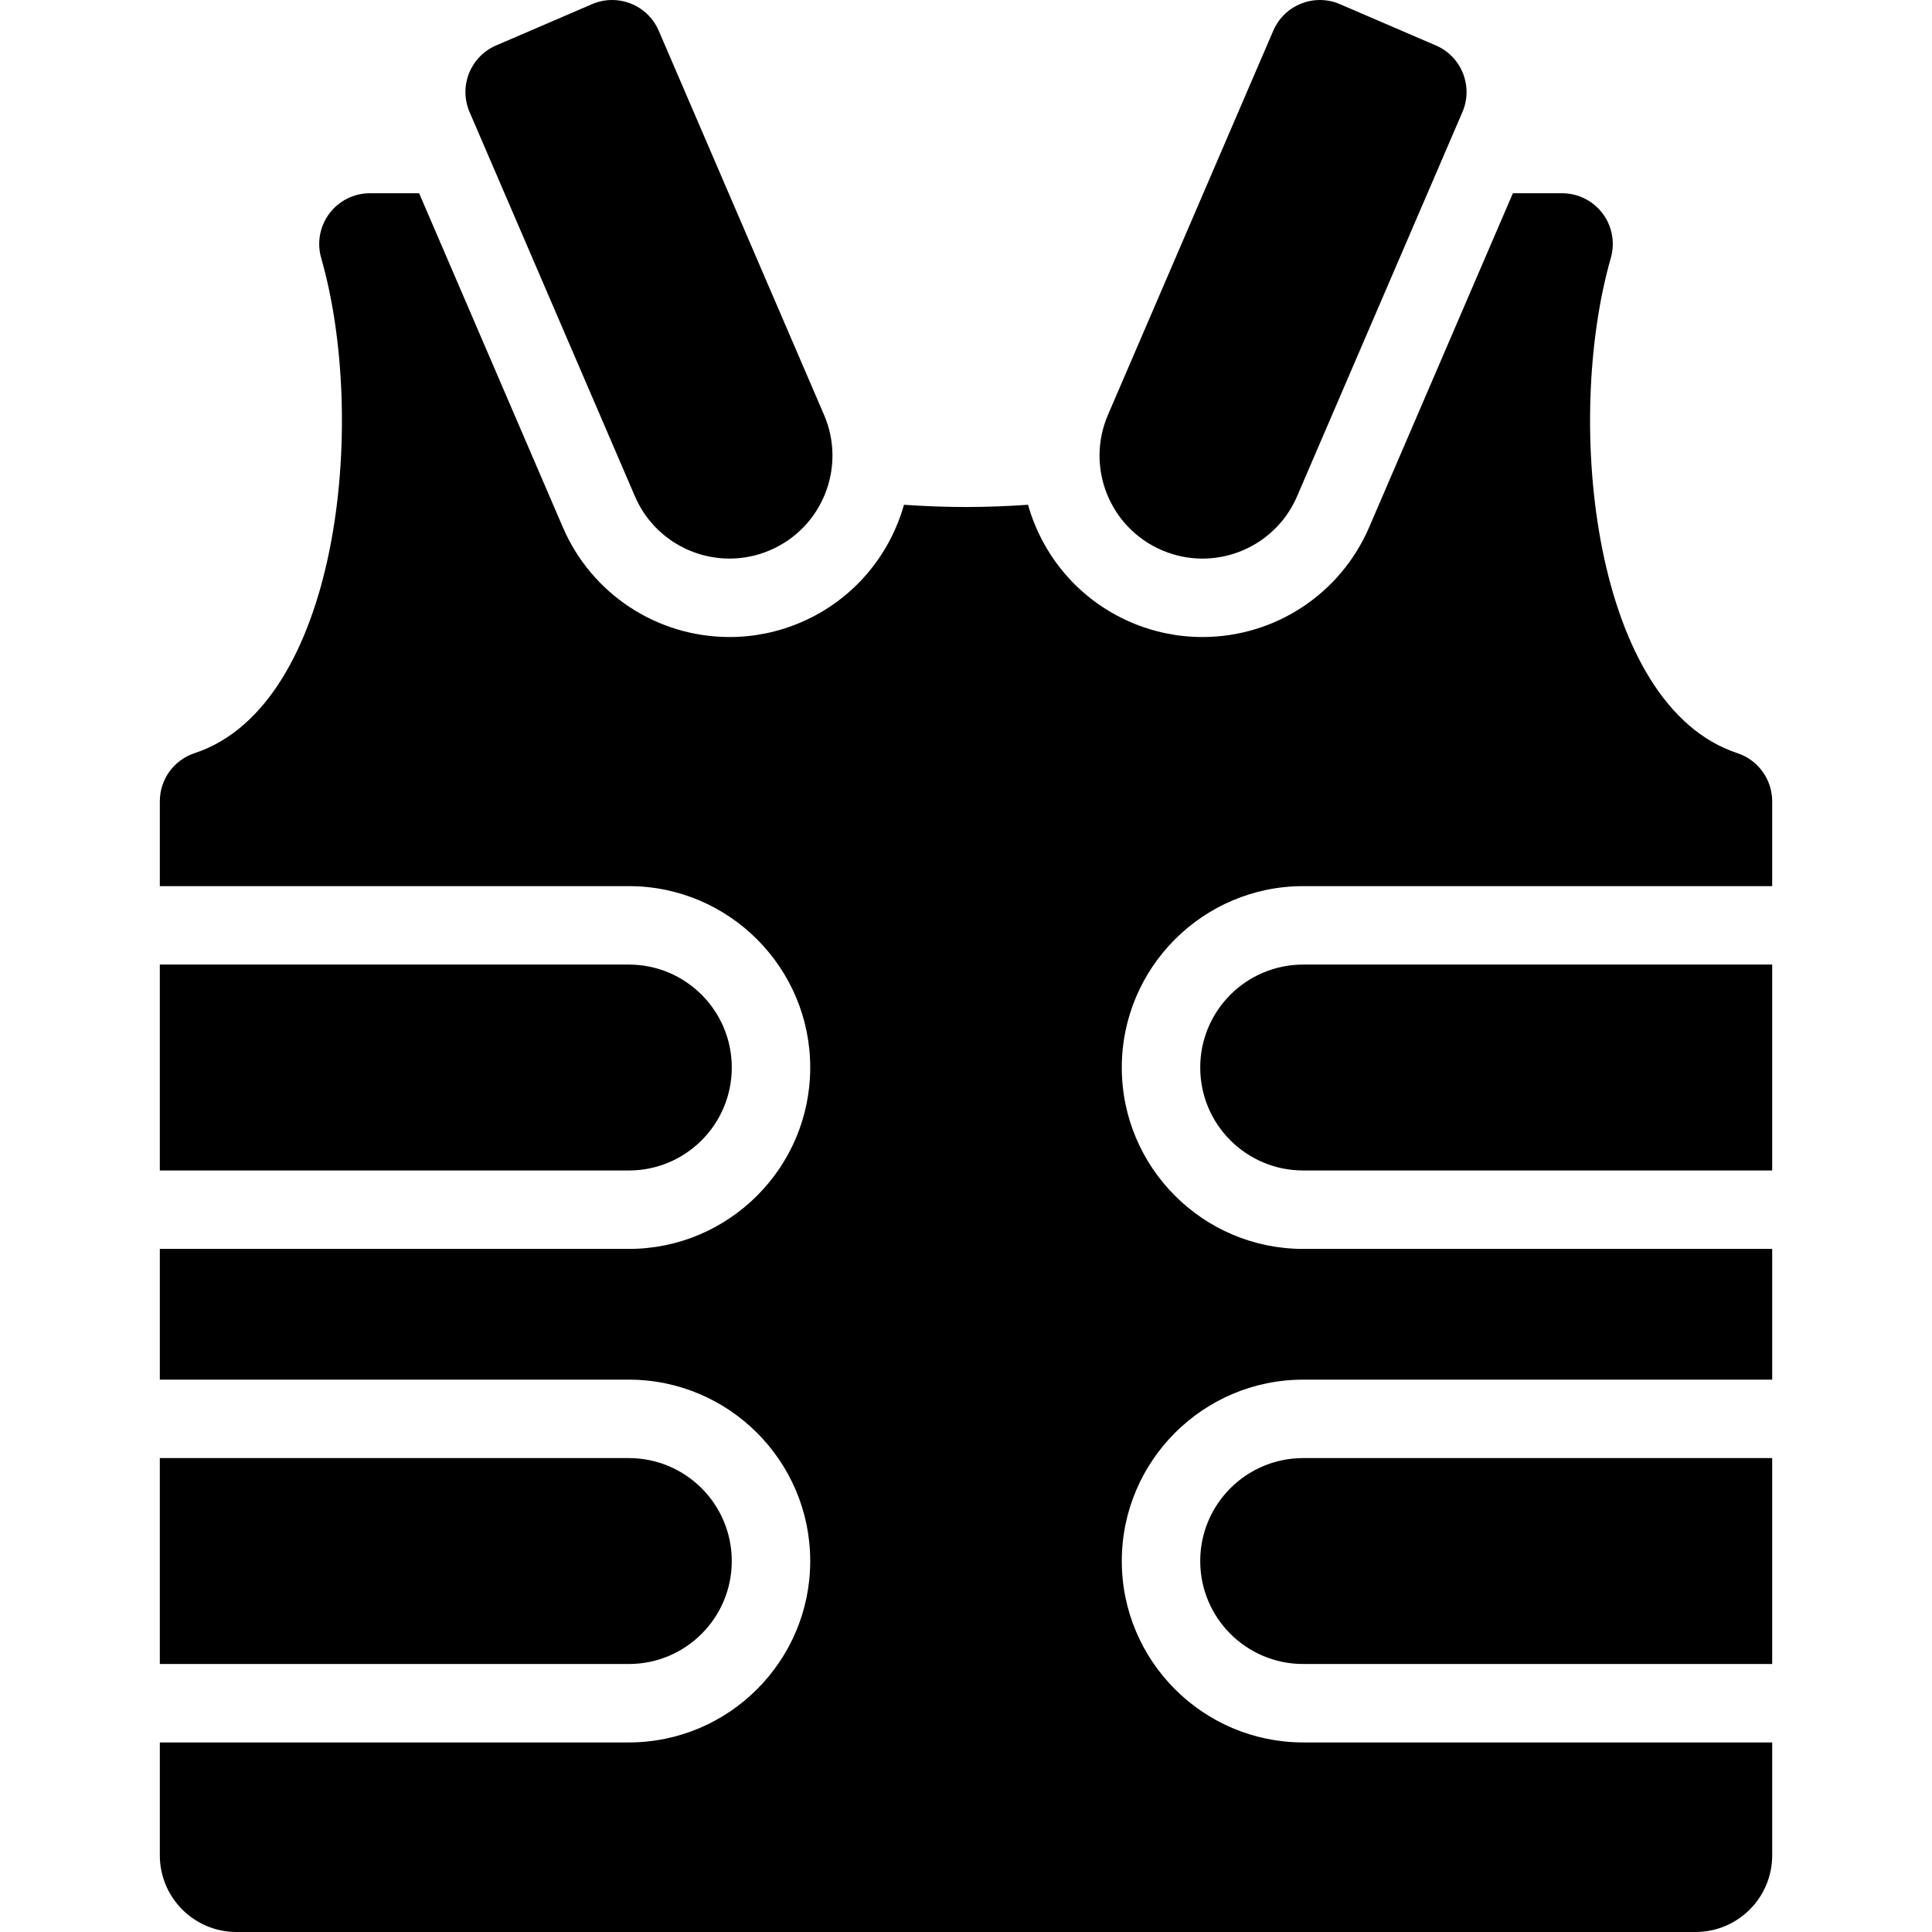 <?xml version='1.0' encoding='iso-8859-1'?>
<!DOCTYPE svg PUBLIC '-//W3C//DTD SVG 1.1//EN' 'http://www.w3.org/Graphics/SVG/1.1/DTD/svg11.dtd'>
<!-- Uploaded to: SVG Repo, www.svgrepo.com, Generator: SVG Repo Mixer Tools -->
<svg fill="#000000" height="800px" width="800px" version="1.1" xmlns="http://www.w3.org/2000/svg" viewBox="0 0 295.564 295.564" xmlns:xlink="http://www.w3.org/1999/xlink" enable-background="new 0 0 295.564 295.564">
  <g>
    <path d="m199.365,191.064c-15.301,0-27.75-12.449-27.75-27.75s12.449-27.75 27.75-27.75h71.75c0-4.355 0-8.687 0-12.976 0-3.346-2.147-6.319-5.324-7.367-22.055-7.277-26.577-50.603-19.36-75.757 0.672-2.341 0.204-4.861-1.261-6.807-1.465-1.945-3.76-3.093-6.195-3.093h-7.529l-21.992,51.106c-4.388,10.196-14.396,16.785-25.498,16.785-3.782,0-7.47-0.762-10.961-2.264-7.982-3.435-13.527-10.195-15.726-17.969-3.114,0.217-6.275,0.342-9.487,0.342-3.212,0-6.374-0.125-9.488-0.342-2.198,7.774-7.744,14.534-15.726,17.969-3.491,1.502-7.179,2.264-10.961,2.264-11.101,0-21.11-6.589-25.498-16.785l-21.991-51.106h-7.528c-2.436,0-4.73,1.145-6.196,3.09-1.465,1.946-1.932,4.468-1.26,6.809 7.217,25.155 2.695,68.48-19.36,75.757-3.18,1.049-5.324,4.018-5.324,7.367 0,4.289 0,8.621 0,12.976h71.75c15.301,0 27.75,12.449 27.75,27.75s-12.449,27.75-27.75,27.75h-71.75c0,6.848 0,13.542 0,20h71.75c15.301,0 27.75,12.449 27.75,27.75s-12.449,27.75-27.75,27.75h-71.75c0,9.334 0,15.506 0,17.271 0,6.478 5.251,11.729 11.729,11.729h111.604 111.604c6.478,0 11.729-5.251 11.729-11.729 0-1.765 0-7.937 0-17.271h-71.75c-15.301,0-27.75-12.449-27.75-27.75s12.449-27.75 27.75-27.75h71.75c0-6.458 0-13.152 0-20h-71.751z"/>
    <path d="m111.949,163.314c0-8.699-7.052-15.75-15.75-15.75h-71.75c0,10.554 0,21.142 0,31.5h71.75c8.698,0 15.75-7.052 15.75-15.75z"/>
    <path d="M97.133,75.926c2.565,5.961,8.372,9.528,14.475,9.528c2.077,0,4.189-0.413,6.218-1.287   c7.99-3.438,11.68-12.703,8.242-20.693L100.772,4.692C99.509,1.757,96.649,0,93.644,0c-1.023,0-2.063,0.204-3.062,0.634   L75.896,6.953c-3.935,1.693-5.752,6.256-4.059,10.19L97.133,75.926z"/>
    <path d="m111.949,238.814c0-8.699-7.052-15.75-15.75-15.75h-71.75c0,11.761 0,22.455 0,31.5h71.75c8.698,0 15.75-7.052 15.75-15.75z"/>
    <path d="m183.615,163.314c0,8.699 7.051,15.75 15.75,15.75h71.75c0-10.358 0-20.946 0-31.5h-71.75c-8.698,0-15.75,7.051-15.75,15.75z"/>
    <path d="m177.738,84.168c2.029,0.873 4.141,1.287 6.218,1.287 6.103,0 11.91-3.567 14.475-9.528l25.295-58.783c1.693-3.935-0.124-8.497-4.059-10.19l-14.686-6.319c-0.998-0.431-2.038-0.635-3.061-0.635-3.005,0-5.865,1.757-7.128,4.692l-25.295,58.783c-3.439,7.99 0.251,17.255 8.241,20.693z"/>
    <path d="m183.615,238.814c0,8.699 7.051,15.75 15.75,15.75h71.75c0-9.045 0-19.739 0-31.5h-71.75c-8.698,0-15.75,7.051-15.75,15.75z"/>
  </g>
</svg>